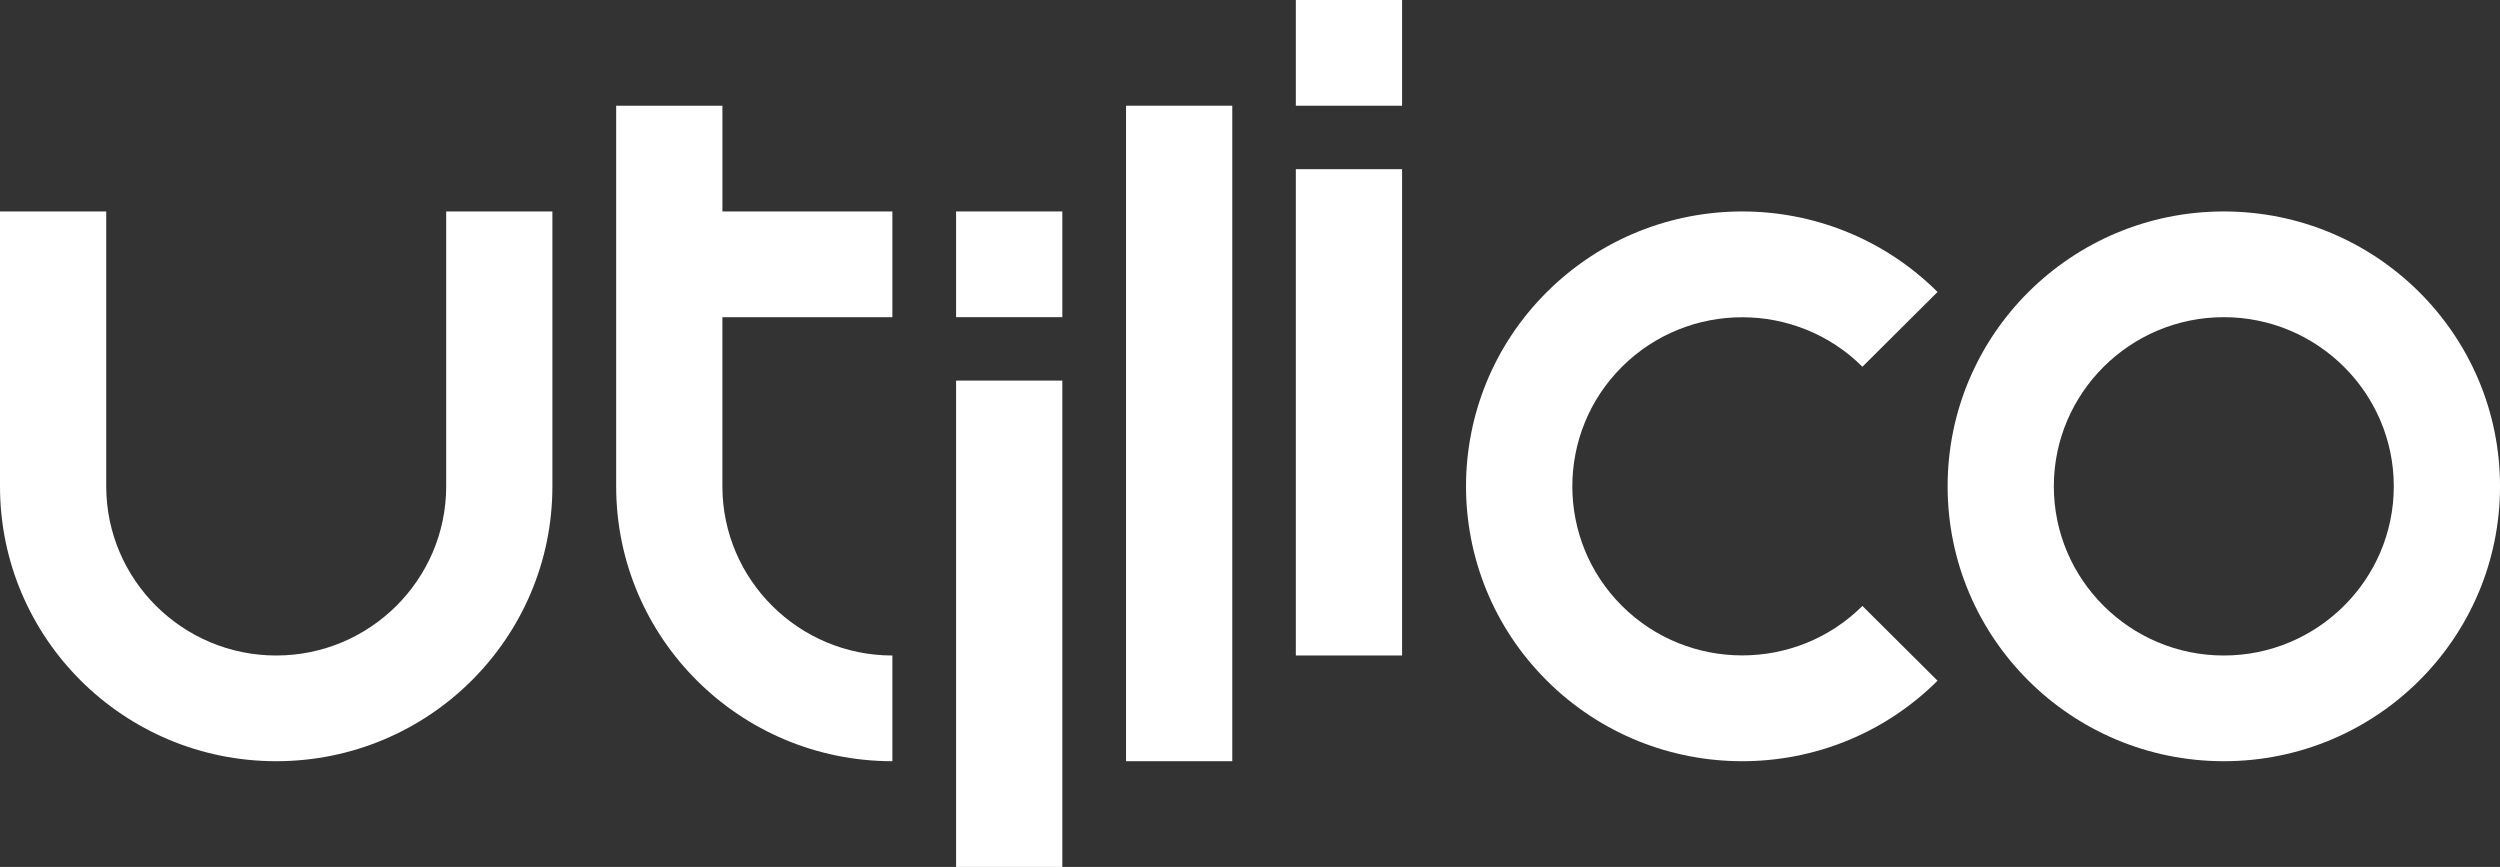 <svg width="124" height="43" viewBox="0 0 124 43" fill="none" xmlns="http://www.w3.org/2000/svg">
<rect x="0" y="0" width="124" height="43" fill="#333333" stroke="none"/>
<path d="M61.121 5.244H55.852V37.756H61.121V5.244Z" fill="white"/>
<path d="M110.301 10.488C102.735 10.488 96.602 16.593 96.602 24.122C96.602 31.652 102.735 37.756 110.301 37.756C117.867 37.756 124.001 31.652 124.001 24.122C124.001 16.593 117.867 10.488 110.301 10.488ZM110.301 32.513C105.653 32.513 101.87 28.749 101.87 24.122C101.87 19.496 105.652 15.732 110.301 15.732C114.95 15.732 118.732 19.496 118.732 24.122C118.732 28.748 114.95 32.513 110.301 32.513Z" fill="white"/>
<path d="M92.376 18.19L96.102 14.482C90.752 9.157 82.077 9.157 76.728 14.482C71.377 19.806 71.377 28.439 76.728 33.763C82.078 39.087 90.752 39.088 96.102 33.763L92.376 30.055C89.089 33.326 83.74 33.326 80.453 30.055C77.166 26.784 77.166 21.461 80.453 18.19C83.74 14.918 89.089 14.918 92.376 18.19Z" fill="white"/>
<path d="M52.691 10.488H47.422V15.732H52.691V10.488Z" fill="white"/>
<path d="M52.691 18.877H47.422V42.999H52.691V18.877Z" fill="white"/>
<path d="M69.543 0H64.273V5.244H69.543V0Z" fill="white"/>
<path d="M69.543 8.391H64.273V32.512H69.543V8.391Z" fill="white"/>
<path d="M22.131 24.122C22.131 28.748 18.348 32.513 13.7 32.513C9.051 32.513 5.269 28.749 5.269 24.122V10.488H0V24.122C0 31.652 6.134 37.756 13.7 37.756C21.266 37.756 27.399 31.652 27.399 24.122V10.488H22.131V24.122Z" fill="white"/>
<path d="M35.832 5.244H30.562V24.122C30.562 31.652 36.696 37.756 44.262 37.756V32.513C39.613 32.513 35.831 28.748 35.831 24.122V15.732H44.262V10.488H35.832V5.244Z" fill="white"/>
</svg>
